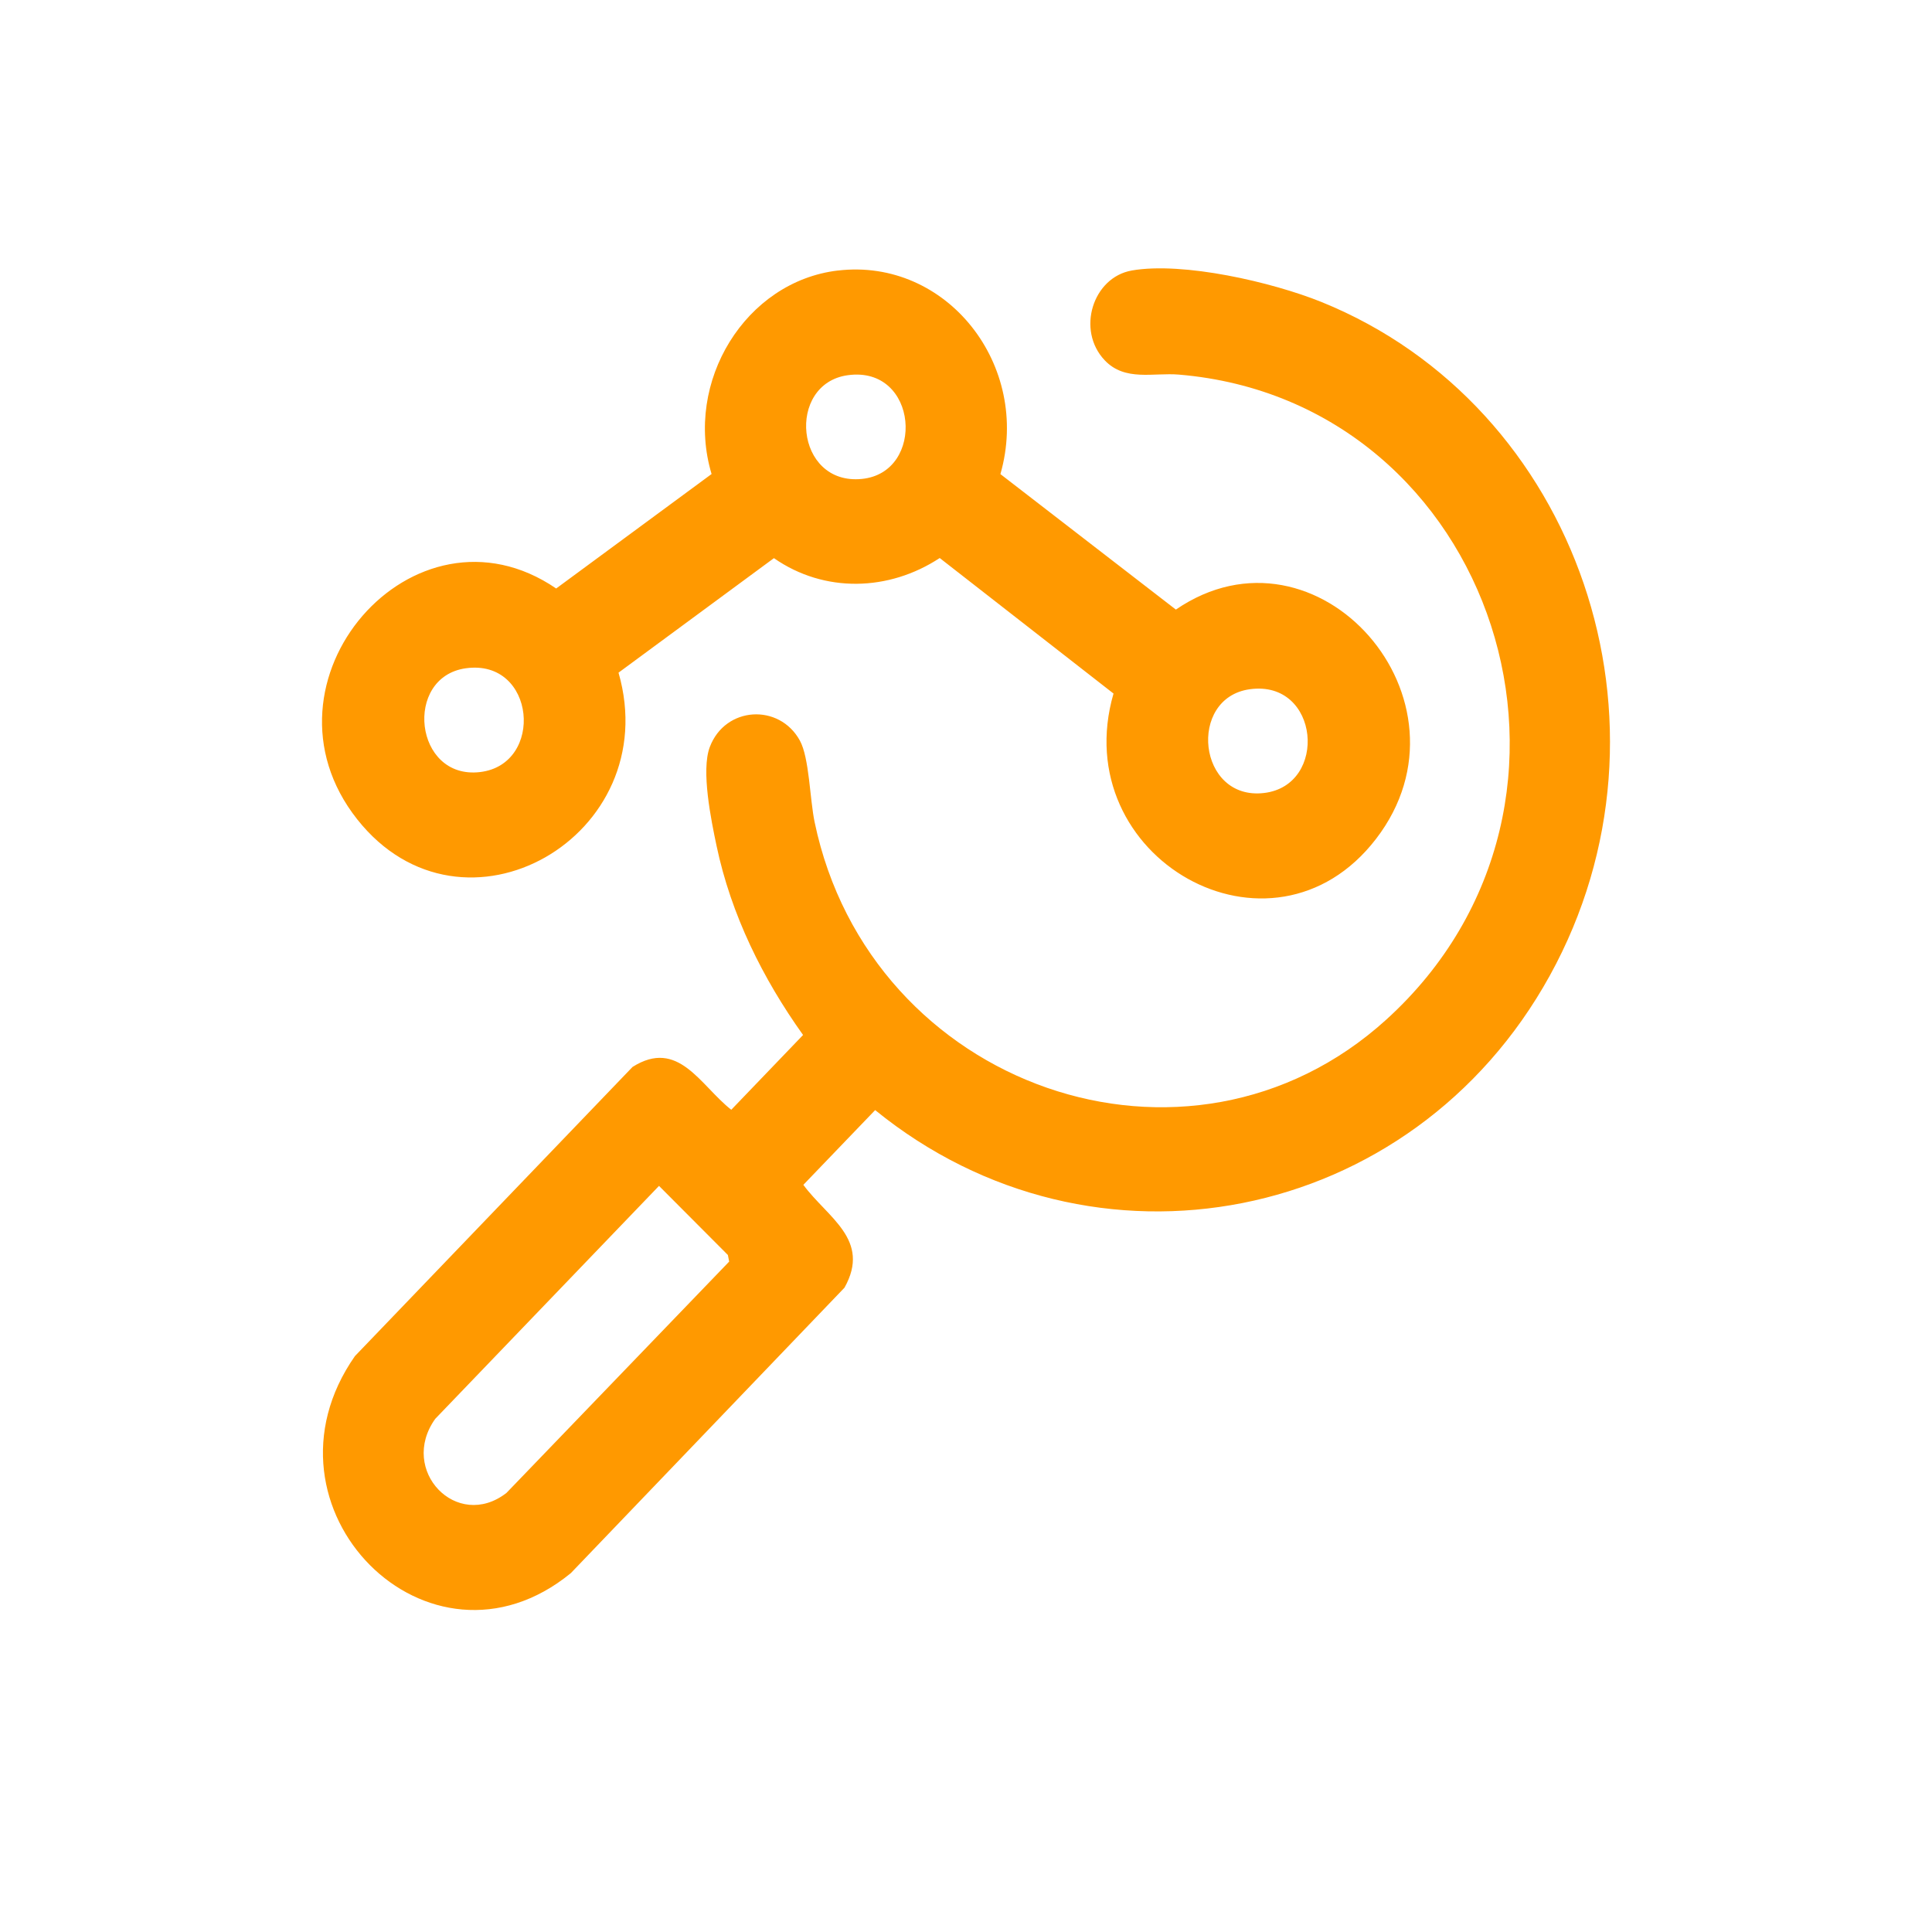 <svg width="48" height="48" viewBox="0 0 48 48" fill="none" xmlns="http://www.w3.org/2000/svg">
<path d="M28.115 6.721C29.394 6.497 31.611 7.01 32.829 7.502C39.209 10.084 41.94 18.009 38.505 24.238C35.08 30.449 27.154 31.983 21.743 27.58L19.959 29.437C20.556 30.25 21.649 30.799 20.981 31.992L14.182 39.084C10.659 41.966 6.181 37.464 8.818 33.692L15.715 26.508C16.854 25.788 17.395 26.964 18.168 27.572L19.952 25.714C18.952 24.314 18.163 22.727 17.802 21.011C17.668 20.375 17.414 19.141 17.635 18.559C18.018 17.546 19.362 17.469 19.873 18.4C20.108 18.83 20.12 19.858 20.239 20.425C21.614 27.021 29.525 29.795 34.441 25.333C40.401 19.926 37.138 9.967 29.29 9.307C28.656 9.253 27.951 9.484 27.446 8.951C26.736 8.202 27.151 6.89 28.118 6.721H28.115ZM16.373 29.463L10.813 35.251C9.899 36.532 11.353 38.044 12.582 37.092L18.116 31.344L18.084 31.18L16.373 29.463ZM20.814 6.722C23.522 6.4 25.629 9.076 24.855 11.779L29.214 15.145C32.731 12.741 36.832 17.403 34.187 20.842C31.594 24.215 26.484 21.313 27.665 17.231L23.347 13.864C22.084 14.694 20.48 14.739 19.228 13.867L15.367 16.712C16.535 20.773 11.501 23.675 8.875 20.356C6.169 16.935 10.284 12.206 13.818 14.621L17.679 11.777C16.991 9.483 18.521 6.993 20.816 6.721L20.814 6.722ZM21.062 9.322C19.53 9.534 19.743 12.064 21.412 11.899C23.005 11.741 22.817 9.079 21.062 9.322ZM11.574 16.603C10.02 16.819 10.287 19.374 11.925 19.182C13.533 18.994 13.312 16.362 11.574 16.603ZM31.05 17.124C29.498 17.339 29.755 19.894 31.402 19.702C33.009 19.515 32.788 16.883 31.05 17.124Z" fill="#FF9900"/>
</svg>

